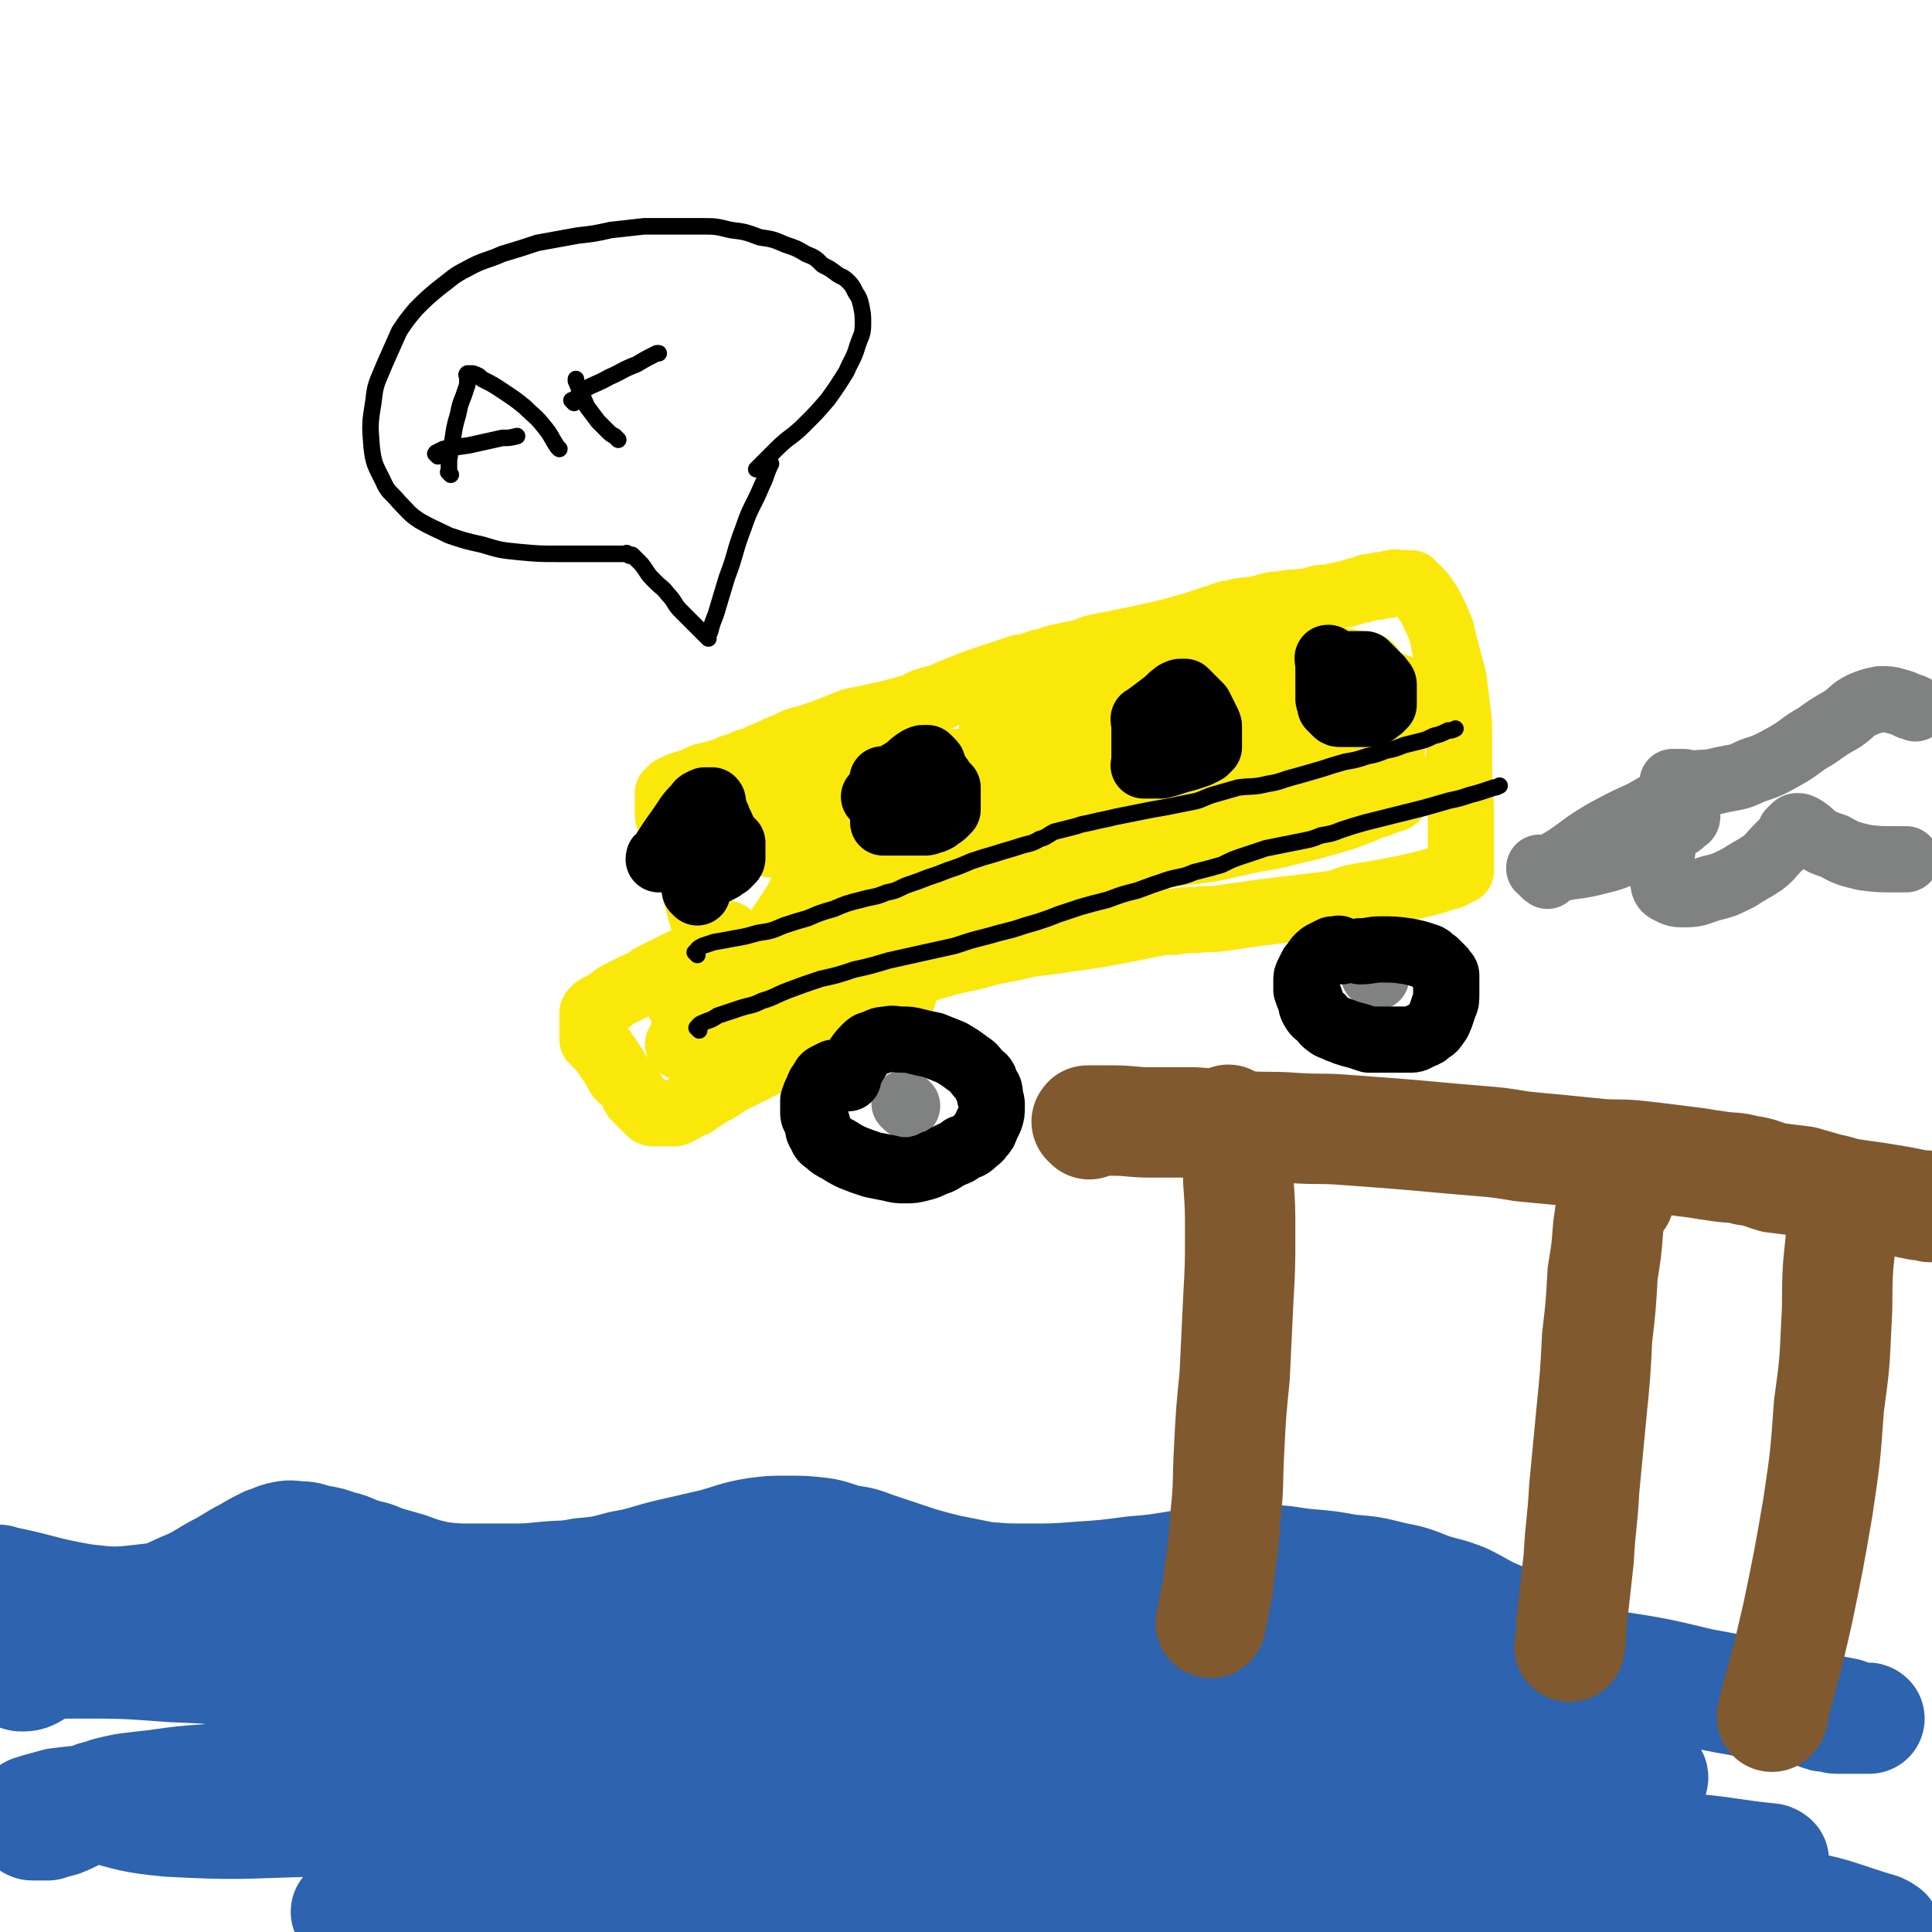 <svg viewBox='0 0 1050 1050' version='1.1' xmlns='http://www.w3.org/2000/svg' xmlns:xlink='http://www.w3.org/1999/xlink'><g fill='none' stroke='#2D63AF' stroke-width='60' stroke-linecap='round' stroke-linejoin='round'><path d='M1,860c-1,-1 -2,-2 -1,-1 21,4 22,6 45,10 17,2 18,2 35,0 10,-1 10,-2 19,-6 10,-4 10,-5 19,-10 8,-4 8,-5 16,-9 5,-3 5,-3 11,-6 4,-1 4,-2 9,-3 5,-1 5,0 9,0 5,0 5,1 10,2 6,1 6,1 11,3 6,1 6,2 12,4 6,2 6,1 12,4 7,2 7,2 14,4 8,3 8,3 17,5 9,1 9,1 19,1 10,0 10,0 19,0 9,0 9,0 19,-1 10,-1 10,0 20,-2 11,-1 11,-1 22,-4 12,-2 12,-3 24,-6 13,-3 13,-3 26,-6 11,-3 11,-4 23,-6 8,-1 8,-1 17,-1 9,0 9,0 18,1 7,1 7,2 15,4 7,1 7,1 15,4 6,2 6,2 12,4 6,2 6,2 12,4 7,2 7,2 15,4 10,2 10,2 20,4 12,1 12,1 24,1 14,0 14,0 27,-1 15,-1 15,-1 30,-3 12,-1 12,-1 24,-3 13,-1 13,-2 26,-3 12,-1 12,0 24,0 10,0 10,1 20,2 12,1 12,1 23,3 12,1 12,1 24,4 10,2 10,2 20,6 9,3 9,2 19,6 10,5 10,6 20,10 10,5 10,5 20,9 8,5 8,5 17,9 8,4 8,4 16,8 8,3 8,3 17,5 8,3 8,2 16,5 7,1 7,2 14,4 6,1 6,1 12,2 5,1 5,1 10,2 6,1 6,1 11,2 5,1 5,0 10,1 4,0 4,1 8,1 3,0 3,0 6,0 1,0 1,0 3,0 1,0 1,0 2,0 0,0 0,0 1,0 1,0 1,0 1,0 1,0 1,0 2,0 1,1 1,1 2,2 1,1 1,1 3,2 1,1 1,1 2,1 2,1 2,1 4,1 1,0 1,0 2,0 1,0 1,1 3,1 2,0 2,0 4,0 1,0 1,0 3,0 2,0 2,0 4,0 1,0 1,0 2,0 1,0 1,0 2,0 1,0 1,0 2,0 0,0 0,0 1,0 0,0 0,0 0,0 0,0 0,0 0,0 -1,-1 -1,0 -2,0 -6,-1 -6,-1 -11,-3 -16,-3 -16,-3 -32,-6 -23,-5 -23,-6 -46,-10 -25,-6 -25,-6 -51,-10 -28,-5 -28,-6 -56,-9 -28,-4 -28,-4 -55,-6 -31,-2 -31,-2 -61,-2 -30,0 -30,0 -61,1 -26,1 -26,1 -53,2 -23,1 -23,1 -46,1 -25,0 -25,-1 -50,-2 -28,-1 -28,-1 -56,-3 -25,-1 -25,-1 -49,-3 -22,-1 -22,-1 -44,-3 -21,-1 -21,-1 -41,-2 -18,-1 -18,-1 -36,-2 -20,0 -20,-1 -41,0 -24,1 -24,1 -48,3 -24,2 -24,2 -48,4 -17,3 -17,3 -33,6 -8,1 -8,1 -16,2 -3,0 -3,0 -7,0 -1,0 -1,0 -2,-1 0,0 0,-1 1,-1 9,0 9,1 18,2 24,2 24,2 47,5 37,3 37,4 74,7 42,5 42,5 84,9 46,5 46,5 93,10 43,6 43,7 85,12 40,5 40,5 80,10 37,4 37,4 74,8 31,3 31,2 62,5 27,2 27,2 54,4 22,1 22,1 43,2 18,1 18,0 36,1 13,0 13,0 26,1 10,0 10,1 20,1 7,0 7,0 14,0 4,0 4,0 9,0 2,0 2,0 5,0 1,0 1,1 2,0 0,0 1,-1 0,-2 -5,-4 -5,-6 -12,-8 -29,-10 -29,-11 -59,-16 -40,-7 -40,-5 -80,-7 -41,-2 -41,-1 -82,-1 -41,0 -41,0 -83,1 -41,1 -41,1 -83,3 -45,2 -45,2 -90,5 -52,3 -52,3 -103,7 -40,2 -40,1 -80,5 -33,2 -33,3 -67,6 -23,3 -23,4 -46,7 -14,1 -14,1 -28,3 -9,1 -9,1 -17,2 -5,1 -5,1 -9,2 -3,1 -3,1 -6,2 -1,0 -1,0 -3,1 -1,1 -2,1 -2,2 1,1 1,2 4,3 19,5 19,6 40,8 38,2 38,1 76,0 46,-1 46,-2 91,-5 53,-4 53,-6 106,-8 98,-4 98,-4 197,-3 41,0 41,1 82,4 63,4 63,5 125,10 25,3 25,3 49,5 33,4 33,4 65,8 13,1 13,1 26,3 9,1 9,1 18,2 6,1 6,1 13,2 6,1 6,1 12,2 4,0 4,1 7,1 2,0 2,0 4,0 0,0 1,0 1,0 0,0 -1,-1 -2,-1 -20,-2 -20,-3 -40,-5 -40,-3 -40,-3 -80,-6 -46,-4 -46,-4 -92,-7 -48,-4 -48,-5 -96,-8 -51,-4 -51,-5 -102,-6 -51,0 -51,-2 -101,2 -48,5 -49,6 -96,16 -60,14 -60,16 -120,32 -13,4 -13,3 -26,7 -9,2 -9,2 -19,4 -1,0 -2,0 -2,0 0,0 1,0 2,0 15,1 15,1 29,2 31,0 31,1 61,0 44,-1 44,-2 87,-4 45,-3 45,-5 89,-7 44,-1 44,-1 88,-1 38,0 38,0 76,3 66,4 65,6 131,11 28,3 28,3 55,4 22,1 22,1 45,1 20,0 20,-1 40,-1 14,0 14,0 28,0 11,0 11,1 21,1 11,0 11,0 21,0 9,0 9,0 17,1 7,0 7,1 14,1 5,0 5,0 10,0 5,0 5,0 10,0 4,0 4,0 8,0 2,0 2,0 4,0 0,0 0,0 1,0 0,0 0,0 0,0 -3,-2 -3,-2 -7,-3 -22,-7 -22,-8 -44,-12 -33,-6 -33,-5 -67,-8 -32,-4 -32,-3 -65,-6 -32,-2 -32,-2 -64,-5 -32,-4 -32,-4 -64,-8 -34,-5 -34,-5 -68,-10 -37,-6 -37,-8 -74,-14 -45,-6 -45,-7 -89,-10 -43,-4 -43,-3 -87,-4 -35,0 -35,0 -70,2 -28,1 -28,2 -56,5 -22,1 -22,2 -44,3 -19,1 -19,0 -37,0 -18,0 -18,-1 -36,-2 -21,0 -21,0 -43,0 -19,0 -19,0 -38,2 -12,1 -12,1 -24,4 -8,2 -7,3 -15,6 -4,1 -4,1 -7,2 -3,0 -3,0 -6,0 -1,0 -1,0 -2,0 -1,0 -1,0 -2,-1 -1,-1 -1,-1 -2,-2 0,-1 0,-1 0,-2 1,-1 1,-2 3,-3 6,-2 7,-2 14,-4 17,-2 17,-2 35,-4 21,-2 21,-2 42,-4 23,-3 23,-3 45,-6 23,-3 23,-4 45,-6 18,-3 18,-3 36,-4 13,-1 13,0 26,0 6,0 6,0 13,0 3,0 3,0 6,-1 1,0 1,-1 1,-2 0,-1 0,-1 -2,-2 -11,-6 -11,-6 -24,-11 -22,-8 -22,-8 -46,-16 -20,-6 -20,-6 -41,-12 -17,-5 -17,-5 -34,-10 -15,-4 -15,-5 -29,-7 -15,-3 -15,-4 -29,-4 -14,0 -15,0 -28,4 -10,3 -10,4 -19,9 -6,3 -6,3 -11,6 -2,1 -3,1 -5,1 -1,0 -2,0 -2,-1 0,-1 0,-2 2,-3 13,-2 14,-3 29,-3 26,0 26,0 53,2 28,1 28,2 55,4 26,1 26,1 51,3 22,1 22,1 44,2 6,0 6,0 12,0 '/></g>
<g fill='none' stroke='#81592F' stroke-width='60' stroke-linecap='round' stroke-linejoin='round'><path d='M592,611c-1,-1 -1,-1 -1,-1 -1,-1 0,0 0,0 0,0 0,0 0,0 0,0 0,-1 0,-1 1,0 2,0 3,0 6,0 6,0 11,0 10,0 10,1 20,1 12,0 12,0 24,0 14,1 14,1 27,2 14,1 14,0 27,1 14,1 14,0 27,1 14,1 14,1 27,2 12,1 12,1 23,2 11,1 11,1 23,2 12,1 12,1 24,3 10,1 10,1 21,2 10,1 10,1 20,2 10,1 10,0 21,1 9,1 9,1 17,2 8,1 8,1 16,2 6,1 6,1 13,2 7,1 7,0 14,2 8,1 8,2 15,4 8,1 8,1 16,2 7,2 7,2 14,4 6,1 6,2 13,3 7,1 7,1 14,2 6,1 6,1 12,2 5,1 5,1 10,2 3,0 3,0 6,1 0,0 0,0 0,0 '/><path d='M669,610c-1,-1 -1,-1 -1,-1 -1,-1 0,0 0,0 0,0 0,0 0,0 0,0 0,0 0,1 1,3 1,3 2,5 1,5 1,5 2,11 1,8 1,8 1,16 1,14 1,14 1,28 0,18 0,18 -1,36 -1,21 -1,21 -2,42 -2,20 -2,20 -3,40 -1,18 0,18 -2,36 -1,19 -2,19 -4,38 -2,10 -2,10 -4,20 '/><path d='M880,651c-1,-1 -1,-1 -1,-1 -1,-1 -1,0 -1,0 -1,2 -1,1 -2,3 -1,7 -1,7 -2,14 -1,13 -1,13 -3,25 -1,18 -1,18 -3,35 -1,20 -1,20 -3,40 -2,21 -2,21 -4,42 -1,19 -2,19 -3,38 -2,18 -2,18 -4,36 0,6 0,6 -1,12 '/><path d='M1003,660c-1,-1 -1,-1 -1,-1 -1,-1 0,0 0,0 0,0 0,0 0,0 0,0 0,0 0,1 0,4 -1,4 -1,8 -1,10 -1,10 -2,20 -1,16 0,16 -1,32 -1,22 -1,22 -4,44 -2,28 -2,28 -6,55 -5,29 -5,29 -11,58 -6,26 -6,26 -13,51 0,3 0,3 -1,5 '/></g>
<g fill='none' stroke='#FAE80B' stroke-width='36' stroke-linecap='round' stroke-linejoin='round'><path d='M491,541c-1,-1 -1,-1 -1,-1 -1,-1 0,0 0,0 0,0 0,0 0,0 0,0 0,0 0,0 -1,-1 0,0 0,0 0,0 0,0 0,0 -1,0 -1,-1 -2,-1 -1,0 -1,0 -2,0 -2,0 -3,0 -4,1 -3,1 -4,1 -6,2 -4,1 -4,1 -8,4 -5,2 -5,3 -9,5 -5,4 -5,3 -10,7 -5,2 -5,2 -10,5 -5,3 -5,3 -10,6 -5,3 -5,4 -9,6 -4,3 -4,3 -8,5 -4,2 -4,2 -8,4 -4,2 -4,2 -8,4 -3,2 -3,2 -6,4 -4,2 -4,2 -7,4 -3,2 -3,2 -6,4 -3,1 -3,1 -6,3 -2,1 -2,1 -4,2 -1,0 -1,0 -2,0 -1,0 -1,0 -2,0 -1,0 -1,0 -2,0 -1,0 -1,0 -2,0 -1,0 -1,0 -2,0 0,0 0,0 0,0 0,0 0,0 0,0 0,0 0,0 0,0 -1,-1 -1,0 -1,0 0,0 0,0 -1,0 -1,0 -1,0 -2,-1 -1,-1 -1,-1 -2,-2 -1,-1 -1,-1 -2,-2 -1,-1 -1,-1 -2,-2 -1,-1 -1,-1 -2,-2 -1,-2 -1,-2 -2,-4 -1,-2 -1,-2 -3,-4 -2,-2 -2,-1 -4,-4 -1,-2 -1,-2 -2,-4 -1,-1 -1,-1 -2,-3 -1,-1 -1,-1 -2,-3 -1,-1 -1,-1 -2,-3 -1,-1 -1,-1 -2,-2 -1,-1 -1,-1 -2,-2 -1,-1 -1,-1 -2,-2 0,-1 0,-1 0,-2 0,-1 0,-1 0,-2 0,-1 0,-1 0,-2 0,-1 0,-1 0,-2 0,-1 0,-1 0,-2 0,-1 0,-1 0,-2 0,-1 0,-1 0,-2 0,-1 0,-1 1,-2 1,-1 1,-1 3,-2 2,-1 2,-1 5,-3 3,-2 2,-2 6,-4 4,-2 4,-2 8,-4 5,-2 5,-2 9,-5 4,-2 4,-2 8,-4 4,-2 4,-2 8,-4 2,-1 3,-1 6,-2 2,-1 2,-1 5,-2 2,-1 2,-1 4,-2 2,-1 2,-1 4,-2 1,-1 1,-1 3,-2 1,-1 1,-1 2,-2 1,-1 1,-1 2,-2 0,0 0,0 0,-1 0,0 0,0 0,0 0,0 0,0 0,0 -1,-1 0,0 0,0 0,0 0,0 0,0 '/><path d='M385,514c-1,-1 -1,-1 -1,-1 -1,-1 0,0 0,0 0,0 0,0 0,0 0,0 0,0 0,0 -1,-1 0,0 0,0 0,0 0,0 0,0 0,0 0,0 0,0 -1,-1 0,0 0,0 0,0 0,0 0,0 0,-1 0,-1 0,-2 0,-1 0,-1 0,-3 0,-2 0,-2 0,-4 -1,-2 -1,-2 -2,-4 -1,-4 -1,-4 -2,-7 -1,-4 -1,-4 -2,-8 -1,-5 -1,-5 -3,-9 -1,-4 -2,-4 -4,-8 -1,-4 -1,-4 -3,-8 -1,-4 -1,-4 -2,-8 -1,-3 -1,-3 -2,-6 0,-1 -1,-1 -1,-3 0,-1 0,-1 0,-2 0,-1 0,-1 0,-2 0,-1 0,-1 0,-2 0,-1 0,-1 0,-2 0,-1 0,-1 0,-2 0,-1 0,-1 0,-2 1,-1 1,-1 2,-2 2,-1 2,-1 4,-2 3,-1 3,-1 6,-2 4,-1 3,-1 7,-3 4,-1 5,-1 8,-2 4,-1 4,-1 8,-3 4,-1 4,-1 8,-3 4,-1 4,-1 8,-3 5,-2 5,-2 9,-4 5,-2 5,-2 9,-4 5,-2 5,-1 10,-3 6,-2 6,-2 11,-4 5,-2 5,-2 10,-4 5,-1 5,-1 10,-2 4,-1 4,-1 9,-2 4,-1 4,-1 8,-2 3,-1 3,-1 7,-2 3,-1 3,-2 6,-3 3,-1 4,-1 8,-2 4,-2 4,-2 9,-4 5,-2 5,-2 10,-4 6,-2 6,-2 12,-4 6,-2 6,-2 12,-4 6,-1 6,-1 11,-3 6,-1 6,-2 11,-3 5,-1 5,-1 10,-2 5,-1 5,-2 9,-3 5,-1 5,-1 10,-2 5,-1 5,-1 10,-2 5,-1 5,-1 9,-2 5,-1 5,-1 9,-2 4,-1 4,-1 8,-2 3,-1 3,-1 7,-2 3,-1 3,-1 6,-2 3,-1 3,-1 6,-2 3,-1 3,-1 6,-2 2,-1 2,0 5,-1 3,-1 3,-1 6,-1 3,-1 3,0 6,-1 5,-1 4,-1 8,-2 4,-1 4,0 8,-1 4,-1 5,0 9,-1 3,0 3,0 6,-1 2,0 2,-1 4,-1 2,0 2,0 4,0 2,0 2,-1 4,-1 2,-1 2,0 4,-1 2,0 2,0 4,-1 2,0 2,-1 4,-1 2,-1 2,0 4,-1 1,0 1,-1 2,-1 1,0 1,0 2,0 1,0 1,0 2,0 1,0 1,-1 2,-1 1,0 1,0 2,0 1,0 1,0 2,0 1,0 1,-1 2,-1 1,0 1,0 2,0 0,0 0,0 0,0 0,0 0,0 0,0 0,0 -1,0 0,0 0,-1 0,0 1,0 0,0 1,0 1,0 1,0 1,0 1,0 1,0 1,0 2,0 1,0 1,0 2,0 1,0 1,0 2,0 1,1 1,1 2,2 1,1 1,1 2,2 2,2 2,2 4,5 2,3 2,3 4,7 2,4 2,4 4,9 2,6 1,6 3,12 2,8 2,7 4,15 1,8 1,8 2,16 1,8 1,8 1,17 0,7 0,7 0,14 0,6 0,6 0,12 0,6 1,6 1,12 0,5 0,5 0,10 0,4 0,4 0,8 0,4 0,4 0,7 0,2 0,2 0,4 0,1 0,1 0,2 0,1 0,1 0,2 0,1 -1,0 -2,1 -1,1 -1,1 -2,1 -1,1 -1,1 -2,1 -1,1 -1,0 -3,1 -3,1 -3,1 -6,2 -4,1 -4,1 -8,2 -4,1 -4,1 -9,2 -5,1 -5,1 -10,2 -6,1 -6,1 -12,2 -7,1 -7,2 -14,4 -8,1 -8,1 -16,2 -9,1 -9,1 -17,2 -8,1 -8,1 -15,2 -7,1 -7,1 -14,2 -7,1 -7,0 -14,1 -6,0 -6,0 -12,1 -6,0 -6,0 -11,1 -5,1 -5,1 -10,2 -5,1 -5,1 -10,2 -6,1 -6,1 -11,2 -7,1 -7,1 -14,2 -7,1 -7,1 -14,2 -9,1 -9,1 -17,3 -11,2 -11,2 -22,5 -14,3 -14,3 -27,7 -10,4 -10,5 -20,9 -3,1 -3,1 -6,2 '/><path d='M370,569c-1,-1 -1,-1 -1,-1 -1,-1 0,0 0,0 0,0 0,0 0,0 0,0 0,0 0,0 -1,-1 0,-1 0,-1 1,-1 1,-2 3,-3 5,-3 6,-3 12,-5 11,-5 11,-4 23,-9 12,-5 12,-6 24,-11 13,-5 13,-5 27,-10 11,-4 11,-4 21,-8 8,-2 8,-2 15,-5 4,-1 4,-1 7,-3 2,-1 2,-1 4,-2 1,-1 1,-1 2,-2 0,-1 0,-1 0,-2 0,0 0,-1 0,-1 -1,0 -1,0 -3,0 -7,1 -7,1 -15,3 -12,3 -13,2 -25,6 -13,5 -13,5 -25,10 -12,5 -12,5 -23,10 -9,5 -9,5 -18,10 -7,4 -7,4 -13,7 -4,1 -4,1 -7,3 -2,0 -2,1 -4,1 -1,0 -1,0 -2,0 0,0 0,0 0,0 0,0 0,0 1,0 2,-1 2,-1 5,-3 4,-2 4,-2 9,-4 7,-4 7,-4 14,-8 10,-5 10,-5 19,-10 13,-7 12,-7 25,-13 11,-5 11,-5 22,-9 9,-4 9,-4 17,-7 5,-1 5,-1 9,-3 3,-1 3,-1 6,-2 1,-1 1,-1 2,-2 1,-1 1,-1 1,-2 0,0 -1,0 -2,0 -10,2 -10,3 -20,5 -14,4 -14,4 -28,8 -11,4 -11,4 -22,8 -9,4 -9,4 -17,8 -5,2 -5,2 -9,5 -4,2 -4,2 -8,4 -4,2 -4,2 -7,4 -4,2 -3,2 -6,4 -3,1 -3,1 -6,3 -2,1 -2,1 -4,2 -1,0 -1,1 -2,1 -1,0 -1,0 -2,0 0,0 0,0 0,0 0,0 0,0 0,0 0,0 0,0 1,0 2,-1 2,-1 3,-2 4,-2 4,-2 7,-4 6,-3 6,-2 11,-6 13,-9 13,-9 25,-20 5,-5 5,-5 9,-11 4,-6 4,-6 8,-12 2,-5 3,-5 5,-10 2,-5 2,-5 3,-10 1,-5 0,-5 0,-10 0,-4 -1,-4 -2,-8 -1,-4 0,-5 -2,-8 -1,-4 -2,-4 -4,-6 -1,-3 -1,-3 -3,-5 -1,-1 -1,-1 -2,-3 -1,-1 -1,-1 -2,-2 -1,-1 -1,-1 -2,-1 0,0 0,0 0,1 0,2 0,2 1,5 2,5 2,5 4,11 3,8 3,8 6,17 4,8 4,8 8,16 4,6 4,6 8,11 4,5 4,4 8,8 4,4 4,4 8,7 2,2 2,2 5,4 1,1 1,1 3,2 1,0 1,1 2,1 1,0 1,0 2,-1 1,-1 1,-1 2,-3 2,-5 2,-5 3,-11 0,-8 0,-8 -1,-16 -1,-7 -1,-7 -4,-14 -2,-5 -2,-5 -6,-9 -2,-4 -2,-5 -5,-8 -2,-2 -3,-3 -6,-4 -6,-1 -6,-2 -12,-1 -10,1 -10,2 -19,5 -8,2 -8,2 -16,5 -4,1 -4,1 -7,2 -2,0 -2,0 -4,0 0,0 0,0 0,0 2,1 2,1 3,2 6,1 7,1 13,2 9,1 9,1 18,2 14,1 14,1 29,1 14,0 14,-1 29,-3 15,-2 15,-2 31,-5 13,-2 13,-2 25,-6 9,-2 9,-2 17,-6 5,-2 5,-2 10,-5 3,-1 3,-1 6,-4 1,-1 2,-2 2,-4 0,-2 0,-3 -2,-4 -10,-6 -11,-7 -23,-9 -19,-4 -20,-3 -40,-2 -18,1 -18,2 -36,5 -15,3 -15,4 -29,8 -10,4 -10,4 -21,8 -6,3 -6,3 -11,6 -3,1 -3,1 -6,3 -1,1 -2,2 -2,4 0,3 1,4 4,6 6,4 7,5 15,7 18,3 18,2 36,2 23,-1 23,-1 46,-5 26,-4 27,-4 52,-10 24,-6 24,-6 48,-13 17,-5 17,-6 34,-11 14,-5 14,-4 28,-9 9,-4 9,-4 19,-8 6,-2 5,-2 11,-5 3,-1 3,-1 6,-2 1,-1 1,-1 3,-2 1,-1 1,-1 1,-2 0,-1 0,-2 -1,-2 -7,-1 -7,-2 -15,0 -31,7 -31,7 -61,17 -36,12 -36,11 -71,26 -29,13 -29,14 -57,29 -16,9 -16,10 -31,21 -6,4 -6,4 -12,9 -3,2 -4,1 -6,4 0,0 -1,2 0,2 5,2 7,2 13,2 19,-2 19,-2 37,-6 22,-5 22,-6 44,-13 21,-7 21,-7 41,-16 18,-6 18,-7 35,-14 15,-7 15,-7 30,-14 13,-5 13,-4 25,-9 9,-4 8,-4 17,-7 7,-3 7,-3 14,-6 7,-2 7,-2 15,-4 5,-1 5,-1 10,-3 3,-1 4,0 7,-2 1,0 1,-1 2,-2 0,0 1,-1 0,-1 -5,0 -6,0 -11,1 -29,6 -29,5 -59,12 -31,8 -31,8 -61,17 -18,5 -18,5 -36,11 -8,3 -8,3 -15,7 -4,1 -4,1 -7,3 -1,1 -2,2 -1,3 1,2 2,3 5,4 15,3 16,3 31,3 21,-1 21,-2 42,-5 19,-2 19,-3 38,-7 14,-2 14,-3 28,-6 11,-3 11,-3 21,-6 8,-3 8,-3 15,-6 4,-1 4,-1 8,-3 3,-1 3,0 5,-2 1,-1 1,-2 2,-4 0,-3 0,-3 -1,-6 -1,-4 -1,-4 -4,-7 -3,-4 -3,-6 -8,-7 -13,-5 -14,-6 -28,-7 -25,-1 -26,0 -51,3 -27,4 -27,5 -53,10 -21,4 -21,4 -41,8 -9,2 -9,2 -18,4 -3,0 -3,1 -7,1 -1,0 -2,0 -2,0 0,0 1,1 2,1 10,1 10,3 21,2 23,-1 23,-1 45,-5 24,-4 24,-6 48,-11 22,-5 22,-4 44,-10 15,-4 15,-5 30,-9 10,-3 10,-3 21,-7 5,-1 5,-1 10,-4 2,-1 3,-1 4,-3 0,-1 1,-1 0,-2 -4,-3 -4,-4 -9,-5 -19,-7 -19,-8 -40,-10 -20,-3 -20,-2 -41,-1 -21,0 -21,0 -42,3 -20,3 -20,4 -40,9 -19,5 -19,5 -36,10 -9,3 -9,3 -18,7 -3,1 -4,1 -7,3 -1,0 -1,1 -1,2 1,2 2,2 4,3 10,2 11,3 21,3 20,0 20,-1 40,-4 24,-3 24,-4 48,-9 20,-5 20,-5 41,-10 12,-3 13,-3 25,-7 8,-2 8,-2 16,-5 4,-1 4,-1 8,-3 1,-1 2,-1 3,-2 0,-1 0,-2 -1,-2 -16,-3 -17,-4 -34,-4 -35,1 -35,1 -70,5 -28,3 -28,4 -55,9 -14,3 -14,3 -28,6 -6,1 -6,1 -11,2 -2,0 -4,0 -4,1 2,2 3,3 8,4 17,4 17,5 35,6 27,0 27,-1 53,-3 15,-2 15,-2 30,-4 '/></g>
<g fill='none' stroke='#000000' stroke-width='36' stroke-linecap='round' stroke-linejoin='round'><path d='M379,485c-1,-1 -1,-1 -1,-1 -1,-1 0,0 0,0 0,0 0,0 0,0 0,0 0,0 0,0 -1,-1 0,0 0,0 0,0 0,0 0,-1 0,0 0,0 1,-1 1,-1 1,-1 2,-2 1,-1 1,-1 2,-2 1,-1 1,-1 2,-2 1,-1 1,-1 3,-2 2,-1 2,-1 4,-2 1,-1 1,-1 3,-2 1,-1 1,-1 2,-2 1,-1 1,-1 1,-2 0,-1 0,-1 0,-2 0,-1 0,-1 0,-2 0,-1 0,-1 0,-2 0,-1 0,-1 0,-2 -1,-1 -1,-1 -2,-2 -1,-1 -1,-1 -2,-2 -1,-2 -1,-3 -2,-5 -1,-2 -1,-2 -2,-4 0,-1 0,-1 -1,-2 0,-1 -1,-1 -1,-2 0,-1 0,-1 0,-2 0,-1 -1,-1 -1,-2 0,-1 1,-1 0,-2 0,0 -1,0 -2,0 -1,0 -1,0 -2,0 -2,1 -3,1 -4,3 -6,6 -5,6 -10,13 -5,7 -5,7 -10,15 -1,0 -1,0 -1,1 '/><path d='M481,425c-1,-1 -1,-1 -1,-1 -1,-1 0,0 0,0 0,0 0,0 0,1 0,1 0,1 0,2 0,1 0,1 0,3 0,2 0,2 0,4 0,2 0,2 0,4 0,2 0,2 0,4 0,1 0,1 0,2 0,1 0,1 0,2 0,0 0,0 0,1 0,0 0,0 0,0 1,0 1,0 2,0 2,0 2,0 4,0 2,0 2,0 4,0 2,0 2,0 4,0 2,0 2,0 4,0 2,0 2,0 4,0 2,0 2,0 4,-1 1,0 1,0 3,-1 1,-1 1,-1 2,-2 1,0 1,0 2,-1 1,-1 1,-1 2,-2 0,0 0,0 0,-1 0,0 0,0 0,-1 0,-1 0,-1 0,-2 0,-1 0,-1 0,-2 0,-1 0,-1 0,-2 0,-1 0,-1 0,-2 0,-1 0,-1 0,-2 -1,-1 -1,-1 -2,-2 -1,-1 -1,-1 -2,-3 -1,-1 -1,-1 -2,-3 -1,-1 -1,-1 -2,-2 0,-1 0,-1 0,-2 0,-1 0,-1 -1,-2 -1,-1 -1,-1 -2,-2 -1,0 -1,0 -2,0 -1,0 -1,0 -3,1 -3,2 -3,2 -6,5 -5,3 -6,3 -10,7 -4,4 -4,4 -8,8 0,0 0,0 0,0 '/><path d='M623,392c-1,-1 -1,-1 -1,-1 -1,-1 0,0 0,0 0,0 0,0 0,0 0,0 0,-1 0,0 -1,0 0,1 0,3 0,3 0,3 0,5 0,3 0,3 0,6 0,3 0,3 0,5 0,1 0,1 0,3 0,1 0,1 0,2 0,0 0,0 0,1 0,0 0,0 0,0 0,0 -1,0 0,0 0,-1 0,0 1,0 1,0 1,0 3,0 3,0 3,0 5,0 4,-1 4,-1 7,-2 3,-1 3,-1 7,-2 3,-1 3,-1 6,-2 2,-1 2,-1 4,-2 1,-1 1,-1 2,-2 0,-1 0,-1 0,-2 0,0 0,0 0,0 0,0 0,0 0,-1 0,-1 0,-1 0,-2 0,-1 0,-1 0,-2 0,-1 0,-1 0,-2 0,-1 0,-1 0,-2 0,-1 0,-1 -1,-3 -1,-2 -1,-2 -2,-4 -1,-2 -1,-2 -2,-4 -1,-1 -1,-1 -2,-2 -1,-1 -1,-1 -2,-2 -1,-1 -1,-1 -2,-2 -1,-1 -1,-1 -2,-2 -1,0 -1,0 -2,0 -1,0 -1,0 -3,1 -4,3 -3,3 -7,6 -4,3 -4,3 -8,6 '/><path d='M723,359c-1,-1 -1,-1 -1,-1 -1,-1 0,0 0,0 0,0 0,0 0,0 0,0 0,-1 0,0 -1,0 0,1 0,2 0,1 0,1 0,3 0,2 0,2 0,4 0,2 0,2 0,4 0,2 0,2 0,4 0,1 0,1 0,3 0,1 0,1 0,2 0,1 1,1 1,2 0,1 0,1 0,2 0,0 0,0 1,1 1,1 1,1 2,2 1,1 1,1 3,1 2,0 2,0 5,0 2,0 2,0 4,0 3,0 3,0 5,0 2,0 2,0 4,-1 1,0 1,-1 3,-2 1,-1 1,-1 2,-2 0,-1 0,-1 0,-3 0,-2 0,-2 0,-4 0,-2 0,-2 0,-4 0,-1 -1,-1 -2,-3 -1,-1 -1,-1 -2,-2 -1,-1 -1,-1 -2,-2 -1,-1 -1,-1 -2,-2 -1,-1 -1,-1 -2,-2 -1,0 -1,0 -2,0 -1,0 -1,0 -2,0 -1,0 -1,0 -2,0 -2,0 -2,0 -4,0 -4,0 -4,1 -8,1 -1,0 -1,0 -1,0 '/></g>
<g fill='none' stroke='#000000' stroke-width='9' stroke-linecap='round' stroke-linejoin='round'><path d='M379,519c-1,-1 -1,-1 -1,-1 -1,-1 0,0 0,0 0,0 0,-1 1,-2 1,-1 1,-1 3,-2 3,-1 3,-1 6,-2 6,-1 6,-1 11,-2 6,-1 6,-1 13,-3 7,-1 7,-1 14,-4 6,-2 6,-2 13,-4 7,-3 7,-3 14,-5 7,-3 7,-3 15,-5 7,-2 7,-1 14,-4 6,-1 6,-2 11,-4 6,-2 6,-2 11,-4 6,-2 6,-2 11,-4 6,-2 6,-2 13,-5 6,-2 6,-2 13,-4 6,-2 7,-2 13,-4 6,-2 6,-1 11,-4 4,-1 4,-2 8,-4 4,-1 4,-1 8,-2 4,-1 4,-1 7,-2 5,-1 5,-1 9,-2 5,-1 5,-1 9,-2 5,-1 5,-1 10,-2 5,-1 5,-1 10,-2 6,-1 6,-1 11,-2 5,-1 5,-1 10,-2 6,-1 6,-2 12,-4 7,-2 7,-2 14,-4 8,-1 8,0 16,-2 7,-1 7,-2 15,-4 7,-2 7,-2 14,-4 6,-2 6,-2 13,-4 6,-1 6,-1 12,-3 5,-1 5,-1 10,-3 5,-1 5,-1 10,-3 4,-1 4,-1 8,-2 4,-1 4,-1 8,-3 4,-1 4,-1 8,-3 2,0 2,0 4,-1 '/><path d='M380,560c-1,-1 -1,-1 -1,-1 -1,-1 0,0 0,0 0,0 0,0 0,0 0,-1 0,-1 1,-2 1,-1 2,-1 4,-2 3,-1 3,-1 6,-3 6,-2 6,-2 12,-4 6,-2 6,-1 12,-4 7,-2 7,-3 15,-6 8,-3 8,-3 17,-6 9,-2 9,-2 18,-5 9,-2 9,-2 19,-5 9,-2 9,-2 18,-4 9,-2 9,-2 18,-4 9,-3 9,-3 17,-5 7,-2 7,-2 15,-4 6,-2 6,-2 13,-4 6,-2 6,-2 11,-4 6,-2 6,-2 12,-4 7,-2 7,-2 15,-4 8,-3 8,-3 16,-5 8,-3 8,-3 17,-6 7,-2 7,-1 14,-4 8,-2 8,-2 15,-4 6,-3 6,-3 12,-5 6,-2 6,-2 12,-4 5,-1 5,-1 10,-2 5,-1 5,-1 10,-2 5,-1 5,-1 10,-3 6,-1 6,-1 11,-3 6,-2 6,-2 13,-4 8,-2 8,-2 16,-4 8,-2 8,-2 16,-4 7,-2 7,-2 14,-4 5,-1 5,-1 11,-3 4,-1 4,-1 7,-2 3,-1 3,-1 6,-2 1,0 1,0 3,-1 0,0 0,0 0,0 '/></g>
<g fill='none' stroke='#808282' stroke-width='36' stroke-linecap='round' stroke-linejoin='round'><path d='M493,601c-1,-1 -1,-1 -1,-1 -1,-1 0,0 0,0 0,0 0,0 0,0 0,0 0,0 0,0 -1,-1 0,0 0,0 '/><path d='M748,531c-1,-1 -1,-1 -1,-1 -1,-1 0,0 0,0 0,0 0,0 0,0 0,0 0,0 0,0 -1,-1 0,0 0,0 0,0 0,0 0,0 0,0 0,0 0,0 '/></g>
<g fill='none' stroke='#000000' stroke-width='36' stroke-linecap='round' stroke-linejoin='round'><path d='M461,584c-1,-1 -1,-1 -1,-1 -1,-1 0,0 0,0 0,0 0,0 -1,0 -1,0 -1,0 -2,0 -1,0 -1,0 -2,0 -1,0 -1,0 -2,0 -2,1 -2,1 -4,2 -2,1 -1,2 -3,4 -1,1 -1,2 -2,4 -1,2 -1,2 -2,5 0,3 0,3 0,7 0,2 1,2 2,5 1,3 0,4 2,6 1,3 1,3 4,5 2,2 2,2 6,4 3,2 3,2 7,4 5,2 5,2 11,4 5,1 5,1 10,2 4,1 4,1 8,1 4,0 4,0 8,-1 4,-1 4,-1 8,-3 4,-1 4,-2 8,-4 4,-2 4,-1 7,-4 3,-1 4,-1 6,-3 2,-2 3,-2 4,-4 2,-2 2,-2 3,-5 1,-2 1,-2 2,-4 1,-3 1,-3 1,-7 0,-2 0,-2 -1,-5 0,-3 0,-4 -2,-6 -1,-4 -1,-4 -4,-6 -3,-4 -3,-4 -6,-6 -4,-3 -4,-3 -9,-6 -5,-2 -5,-2 -10,-4 -5,-1 -5,-1 -9,-2 -4,-1 -4,-1 -8,-1 -4,0 -4,-1 -8,0 -4,0 -4,1 -7,2 -2,1 -2,0 -4,2 -3,3 -3,3 -5,6 -3,5 -3,5 -5,10 0,1 0,1 0,1 '/><path d='M729,517c-1,-1 -1,-1 -1,-1 -1,-1 0,0 0,0 0,0 0,0 0,0 0,0 0,0 0,0 -1,-1 0,0 0,0 0,0 0,0 0,0 -1,0 -1,0 -2,0 -1,0 -1,0 -2,0 -2,1 -2,1 -4,2 -2,1 -2,1 -4,3 -1,1 -1,2 -3,4 -1,2 -1,2 -2,4 -1,2 -1,2 -1,4 0,2 0,2 0,5 1,3 1,3 2,5 1,3 0,3 2,6 1,2 2,2 4,4 2,2 1,2 4,4 1,1 2,1 4,2 2,1 3,1 5,2 3,1 3,1 7,2 3,1 3,1 6,2 4,0 4,0 8,0 4,0 4,0 8,0 3,0 4,0 7,0 2,0 3,-1 5,-2 3,-1 3,-1 5,-3 2,-1 2,-1 4,-4 1,-1 1,-2 2,-4 1,-3 1,-3 2,-6 1,-2 1,-2 1,-6 0,-2 0,-2 0,-5 0,-3 0,-3 0,-5 0,-1 -1,-1 -2,-3 -1,-1 -1,-1 -2,-2 -1,-1 -1,-1 -2,-2 -2,-1 -2,-2 -4,-3 -6,-2 -6,-2 -11,-3 -7,-1 -7,-1 -15,-1 -5,0 -5,1 -11,1 '/></g>
<g fill='none' stroke='#808282' stroke-width='36' stroke-linecap='round' stroke-linejoin='round'><path d='M838,473c-1,-1 -1,-1 -1,-1 -1,-1 0,0 0,0 0,0 0,0 0,0 0,0 -1,0 0,0 1,-1 2,0 5,0 6,0 6,0 11,-1 8,-1 8,-1 16,-3 8,-2 8,-2 16,-6 8,-3 8,-3 16,-7 5,-3 5,-3 9,-6 3,-1 3,-1 6,-4 1,0 1,-1 1,-2 0,0 0,-1 -1,-1 -1,0 -1,0 -2,1 -2,2 -3,2 -4,4 -4,6 -4,6 -6,12 -1,6 -1,6 -1,12 0,4 0,4 1,8 0,3 1,4 3,5 4,2 4,2 9,2 6,0 7,-1 13,-3 8,-2 8,-2 16,-6 6,-4 7,-4 13,-8 4,-3 4,-4 8,-8 2,-2 2,-2 5,-5 1,-1 1,-2 2,-4 1,-1 1,-1 2,-2 1,-1 1,-1 2,-1 1,0 1,0 3,1 3,2 3,2 6,5 5,3 5,3 11,5 7,4 8,4 16,6 8,1 8,1 17,1 3,0 3,0 6,0 '/><path d='M841,476c-1,-1 -2,-1 -1,-1 0,-2 0,-2 2,-3 5,-3 5,-3 10,-6 10,-7 9,-7 19,-13 11,-6 11,-6 22,-11 7,-4 7,-4 14,-8 4,-2 4,-2 8,-5 1,-1 1,-1 1,-3 0,0 0,-1 -1,-1 -1,0 -1,0 -2,0 -1,0 -1,0 -2,0 -1,0 -1,0 -2,0 0,0 0,1 1,1 4,0 5,0 9,0 8,-1 8,0 16,-2 9,-2 9,-1 17,-5 9,-3 9,-3 18,-8 9,-5 8,-6 17,-11 7,-5 7,-5 14,-9 6,-4 5,-5 11,-8 5,-2 5,-2 10,-3 4,0 5,0 8,1 4,1 4,1 8,3 1,0 1,0 3,1 '/></g>
<g fill='none' stroke='#000000' stroke-width='9' stroke-linecap='round' stroke-linejoin='round'><path d='M345,303c-1,-1 -1,-1 -1,-1 -1,-1 0,0 0,0 0,0 0,0 0,0 0,0 -1,-1 0,0 0,0 1,1 3,3 2,2 2,2 4,5 2,3 2,3 5,6 4,4 4,3 7,7 4,4 3,5 7,9 3,3 3,3 6,6 2,2 2,2 5,5 1,1 1,1 2,2 1,1 1,1 2,2 0,0 0,0 0,0 0,0 0,0 0,-1 0,-1 0,-1 1,-3 1,-4 1,-4 3,-9 3,-10 3,-10 6,-20 5,-13 4,-14 9,-27 4,-12 5,-11 10,-23 3,-6 2,-6 5,-12 '/><path d='M342,302c-1,-1 -1,-1 -1,-1 -1,-1 0,0 0,0 0,0 0,0 0,0 0,0 0,0 0,0 -1,-1 0,0 0,0 0,0 0,0 0,0 0,0 0,0 0,0 -1,-1 0,0 0,0 0,0 -1,0 -2,0 -3,0 -3,0 -5,0 -6,0 -6,0 -12,0 -9,0 -9,0 -18,0 -11,0 -11,0 -22,-1 -10,-1 -10,-1 -20,-4 -9,-2 -9,-2 -18,-5 -8,-4 -9,-4 -16,-8 -6,-4 -6,-5 -11,-10 -5,-6 -6,-5 -9,-12 -4,-8 -5,-9 -6,-18 -1,-12 -1,-13 1,-25 1,-10 2,-10 6,-20 4,-9 4,-9 8,-18 4,-6 4,-6 9,-12 6,-6 6,-6 12,-11 8,-6 8,-7 16,-11 9,-5 10,-4 19,-8 10,-3 10,-3 19,-6 11,-2 11,-2 22,-4 9,-1 9,-1 18,-3 9,-1 9,-1 18,-2 7,0 7,0 15,0 8,0 8,0 16,0 8,0 8,0 16,2 8,1 8,1 16,4 7,1 7,1 14,4 6,2 6,2 11,5 5,2 5,2 9,6 4,2 4,2 8,5 3,2 3,1 6,4 2,2 2,2 4,6 2,3 2,3 3,7 1,5 1,5 1,10 0,6 -1,6 -3,12 -2,7 -3,7 -6,14 -5,8 -5,8 -10,15 -6,7 -6,7 -13,14 -7,7 -8,6 -15,13 -5,5 -5,5 -10,10 -1,1 -1,1 -1,1 '/><path d='M245,258c-1,-1 -1,-1 -1,-1 -1,-1 0,0 0,0 0,0 0,0 0,0 0,0 0,0 0,0 -1,-1 0,0 0,0 0,0 0,-1 0,-2 0,-2 0,-2 0,-5 1,-6 1,-6 2,-11 1,-7 1,-7 3,-14 1,-5 1,-5 3,-10 1,-3 1,-3 2,-6 0,-2 0,-2 0,-4 0,-1 -1,-1 0,-2 1,0 1,0 3,0 3,1 3,1 5,3 6,3 6,3 12,7 6,4 6,4 11,8 5,5 6,5 10,10 5,6 4,6 8,12 1,1 1,1 1,1 '/><path d='M238,248c-1,-1 -1,-1 -1,-1 -1,-1 0,0 0,0 0,0 0,0 0,-1 2,-1 2,-1 4,-2 7,-1 7,-1 14,-2 9,-2 9,-2 18,-4 4,0 4,0 8,-1 '/><path d='M336,239c-1,-1 -1,-1 -1,-1 -1,-1 0,0 0,0 0,0 0,0 -1,-1 -2,-1 -2,-1 -4,-3 -2,-2 -2,-2 -5,-5 -3,-4 -3,-4 -6,-8 -3,-7 -3,-7 -6,-14 0,0 0,0 0,-1 '/><path d='M312,219c-1,-1 -1,-1 -1,-1 -1,-1 0,0 0,0 0,0 0,0 1,-1 3,-2 2,-3 5,-5 7,-4 7,-3 14,-7 7,-3 7,-4 15,-7 5,-3 5,-3 11,-6 0,0 0,0 1,0 '/></g>
</svg>